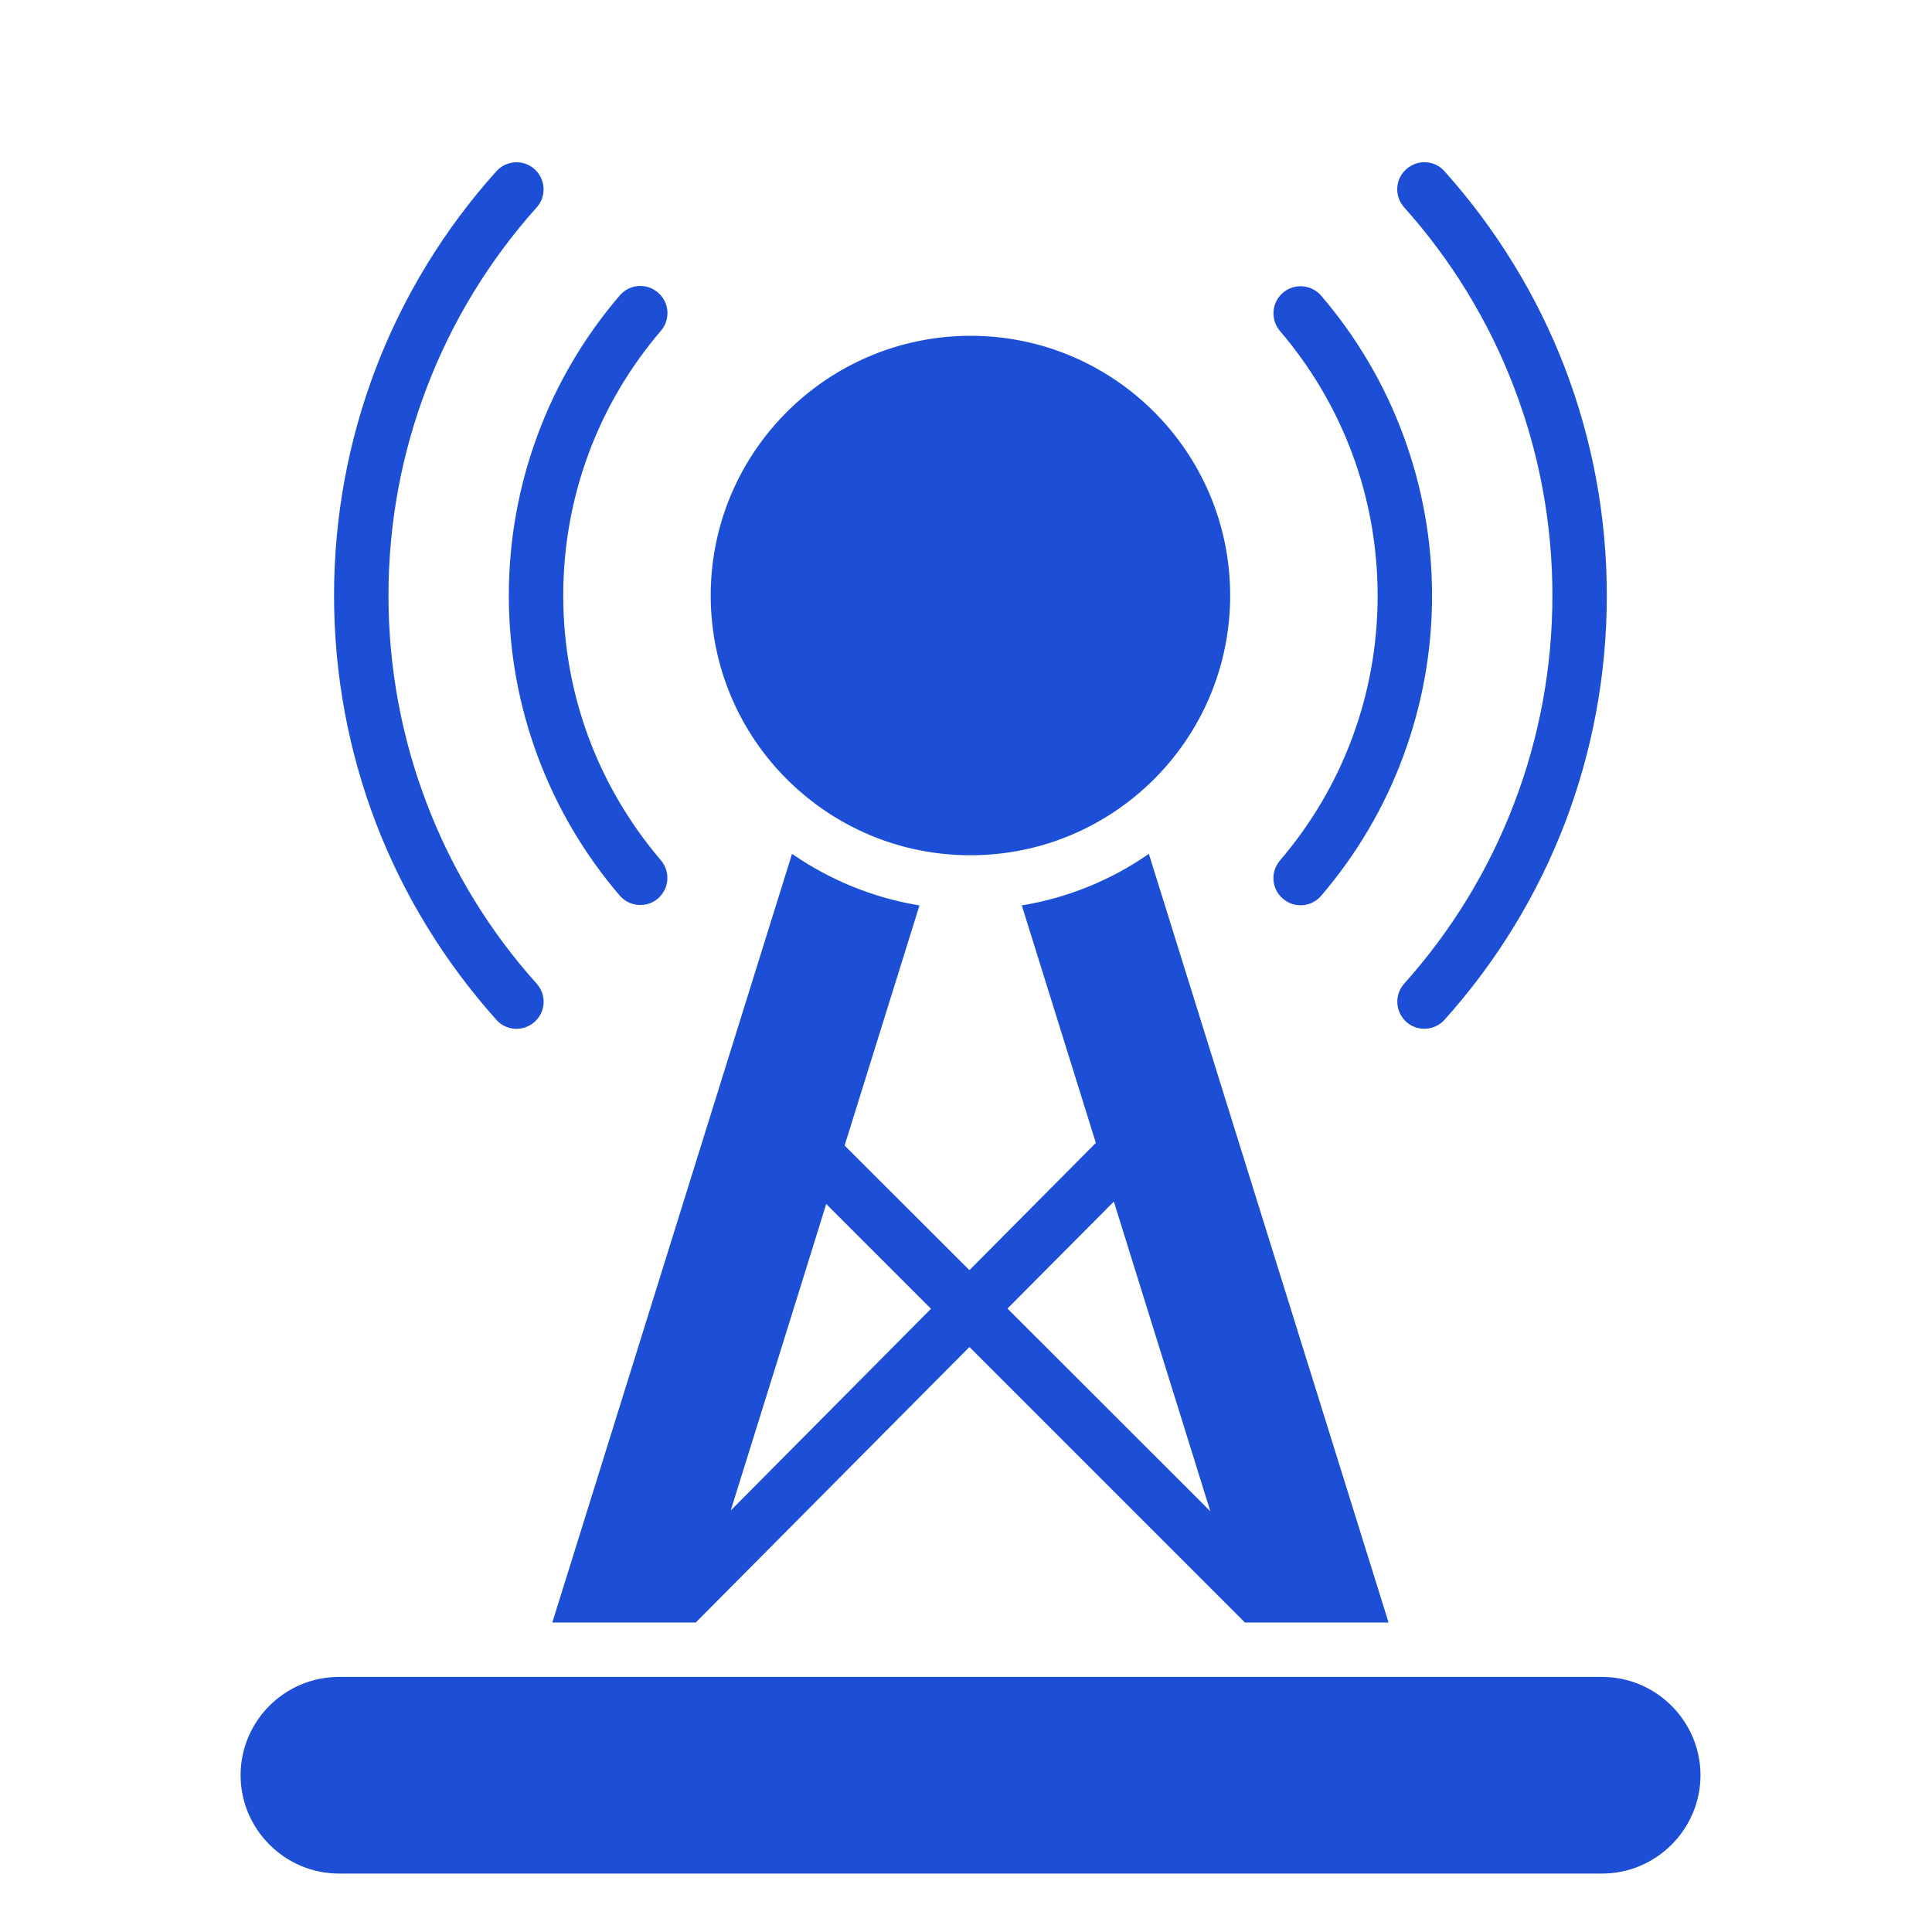 <svg width="96" height="96" viewBox="0 0 96 96" fill="none" xmlns="http://www.w3.org/2000/svg">
<g clip-path="url(#clip0_1909_24281)">
<path fill-rule="evenodd" clip-rule="evenodd" d="M57.086 42.427L68.997 80.622H61.86L48.17 66.932L34.571 80.622H27.444L39.355 42.427C41.215 43.714 43.366 44.608 45.688 44.99L41.968 56.921L48.17 63.113L54.452 56.79L50.773 44.99C53.075 44.608 55.226 43.724 57.086 42.427ZM16.84 83.326H79.611C82.295 83.326 84.496 85.527 84.496 88.211C84.496 90.895 82.295 93.096 79.611 93.096H16.84C14.156 93.096 11.955 90.895 11.955 88.211C11.955 85.517 14.146 83.326 16.84 83.326ZM46.26 65.032L41.054 59.826L40.049 63.062L36.31 75.054L46.26 65.032ZM50.06 65.022L60.141 75.094L56.392 63.062L55.347 59.705L50.06 65.022ZM35.315 29.591C35.315 36.718 41.094 42.497 48.22 42.497C55.347 42.497 61.126 36.718 61.126 29.591C61.126 22.465 55.347 16.685 48.22 16.685C41.094 16.695 35.315 22.475 35.315 29.591ZM32.842 42.749C31.304 40.949 30.068 38.869 29.233 36.607C28.429 34.426 27.987 32.064 27.987 29.591C27.987 27.119 28.429 24.757 29.233 22.576C30.068 20.304 31.304 18.233 32.842 16.434C33.324 15.871 33.264 15.017 32.691 14.534C32.128 14.052 31.274 14.112 30.791 14.685C29.042 16.726 27.645 19.078 26.7 21.651C25.786 24.123 25.283 26.807 25.283 29.591C25.283 32.386 25.786 35.059 26.7 37.532C27.645 40.095 29.042 42.457 30.791 44.498C31.274 45.06 32.128 45.131 32.691 44.648C33.254 44.166 33.324 43.322 32.842 42.749ZM63.599 16.444C65.137 18.243 66.373 20.324 67.207 22.585C68.012 24.767 68.454 27.129 68.454 29.601C68.454 32.074 68.012 34.436 67.207 36.617C66.373 38.889 65.137 40.959 63.599 42.759C63.117 43.322 63.177 44.176 63.75 44.658C64.313 45.141 65.167 45.081 65.65 44.508C67.398 42.467 68.796 40.115 69.74 37.542C70.655 35.059 71.158 32.386 71.158 29.601C71.158 26.817 70.655 24.134 69.74 21.661C68.796 19.088 67.398 16.736 65.65 14.695C65.167 14.132 64.313 14.062 63.75 14.544C63.187 15.027 63.117 15.871 63.599 16.444ZM26.67 48.88C27.163 49.433 27.123 50.287 26.56 50.78C26.007 51.272 25.152 51.232 24.66 50.669C22.107 47.815 20.056 44.498 18.669 40.869C17.333 37.361 16.599 33.562 16.599 29.591C16.599 25.621 17.333 21.822 18.669 18.314C20.056 14.685 22.097 11.368 24.66 8.514C25.152 7.961 26.007 7.911 26.56 8.403C27.113 8.896 27.163 9.75 26.67 10.303C24.338 12.906 22.469 15.942 21.202 19.269C19.976 22.475 19.303 25.953 19.303 29.591C19.303 33.23 19.976 36.708 21.202 39.914C22.469 43.251 24.338 46.287 26.67 48.88ZM69.771 10.303C69.278 9.75 69.318 8.896 69.881 8.403C70.434 7.911 71.288 7.951 71.781 8.514C74.334 11.368 76.384 14.685 77.772 18.314C79.108 21.822 79.842 25.621 79.842 29.591C79.842 33.562 79.108 37.361 77.772 40.869C76.384 44.498 74.344 47.815 71.781 50.669C71.288 51.222 70.434 51.272 69.881 50.78C69.328 50.287 69.278 49.433 69.771 48.88C72.103 46.277 73.972 43.241 75.239 39.914C76.465 36.708 77.138 33.23 77.138 29.591C77.138 25.953 76.465 22.475 75.239 19.269C73.972 15.942 72.103 12.906 69.771 10.303Z" fill="#1D4ED6"/>
</g>
<defs>
<clipPath id="clip0_1909_24281">
<rect width="94.77" height="94.77" fill="white" transform="translate(0.615 0.77)"/>
</clipPath>
</defs>
</svg>
